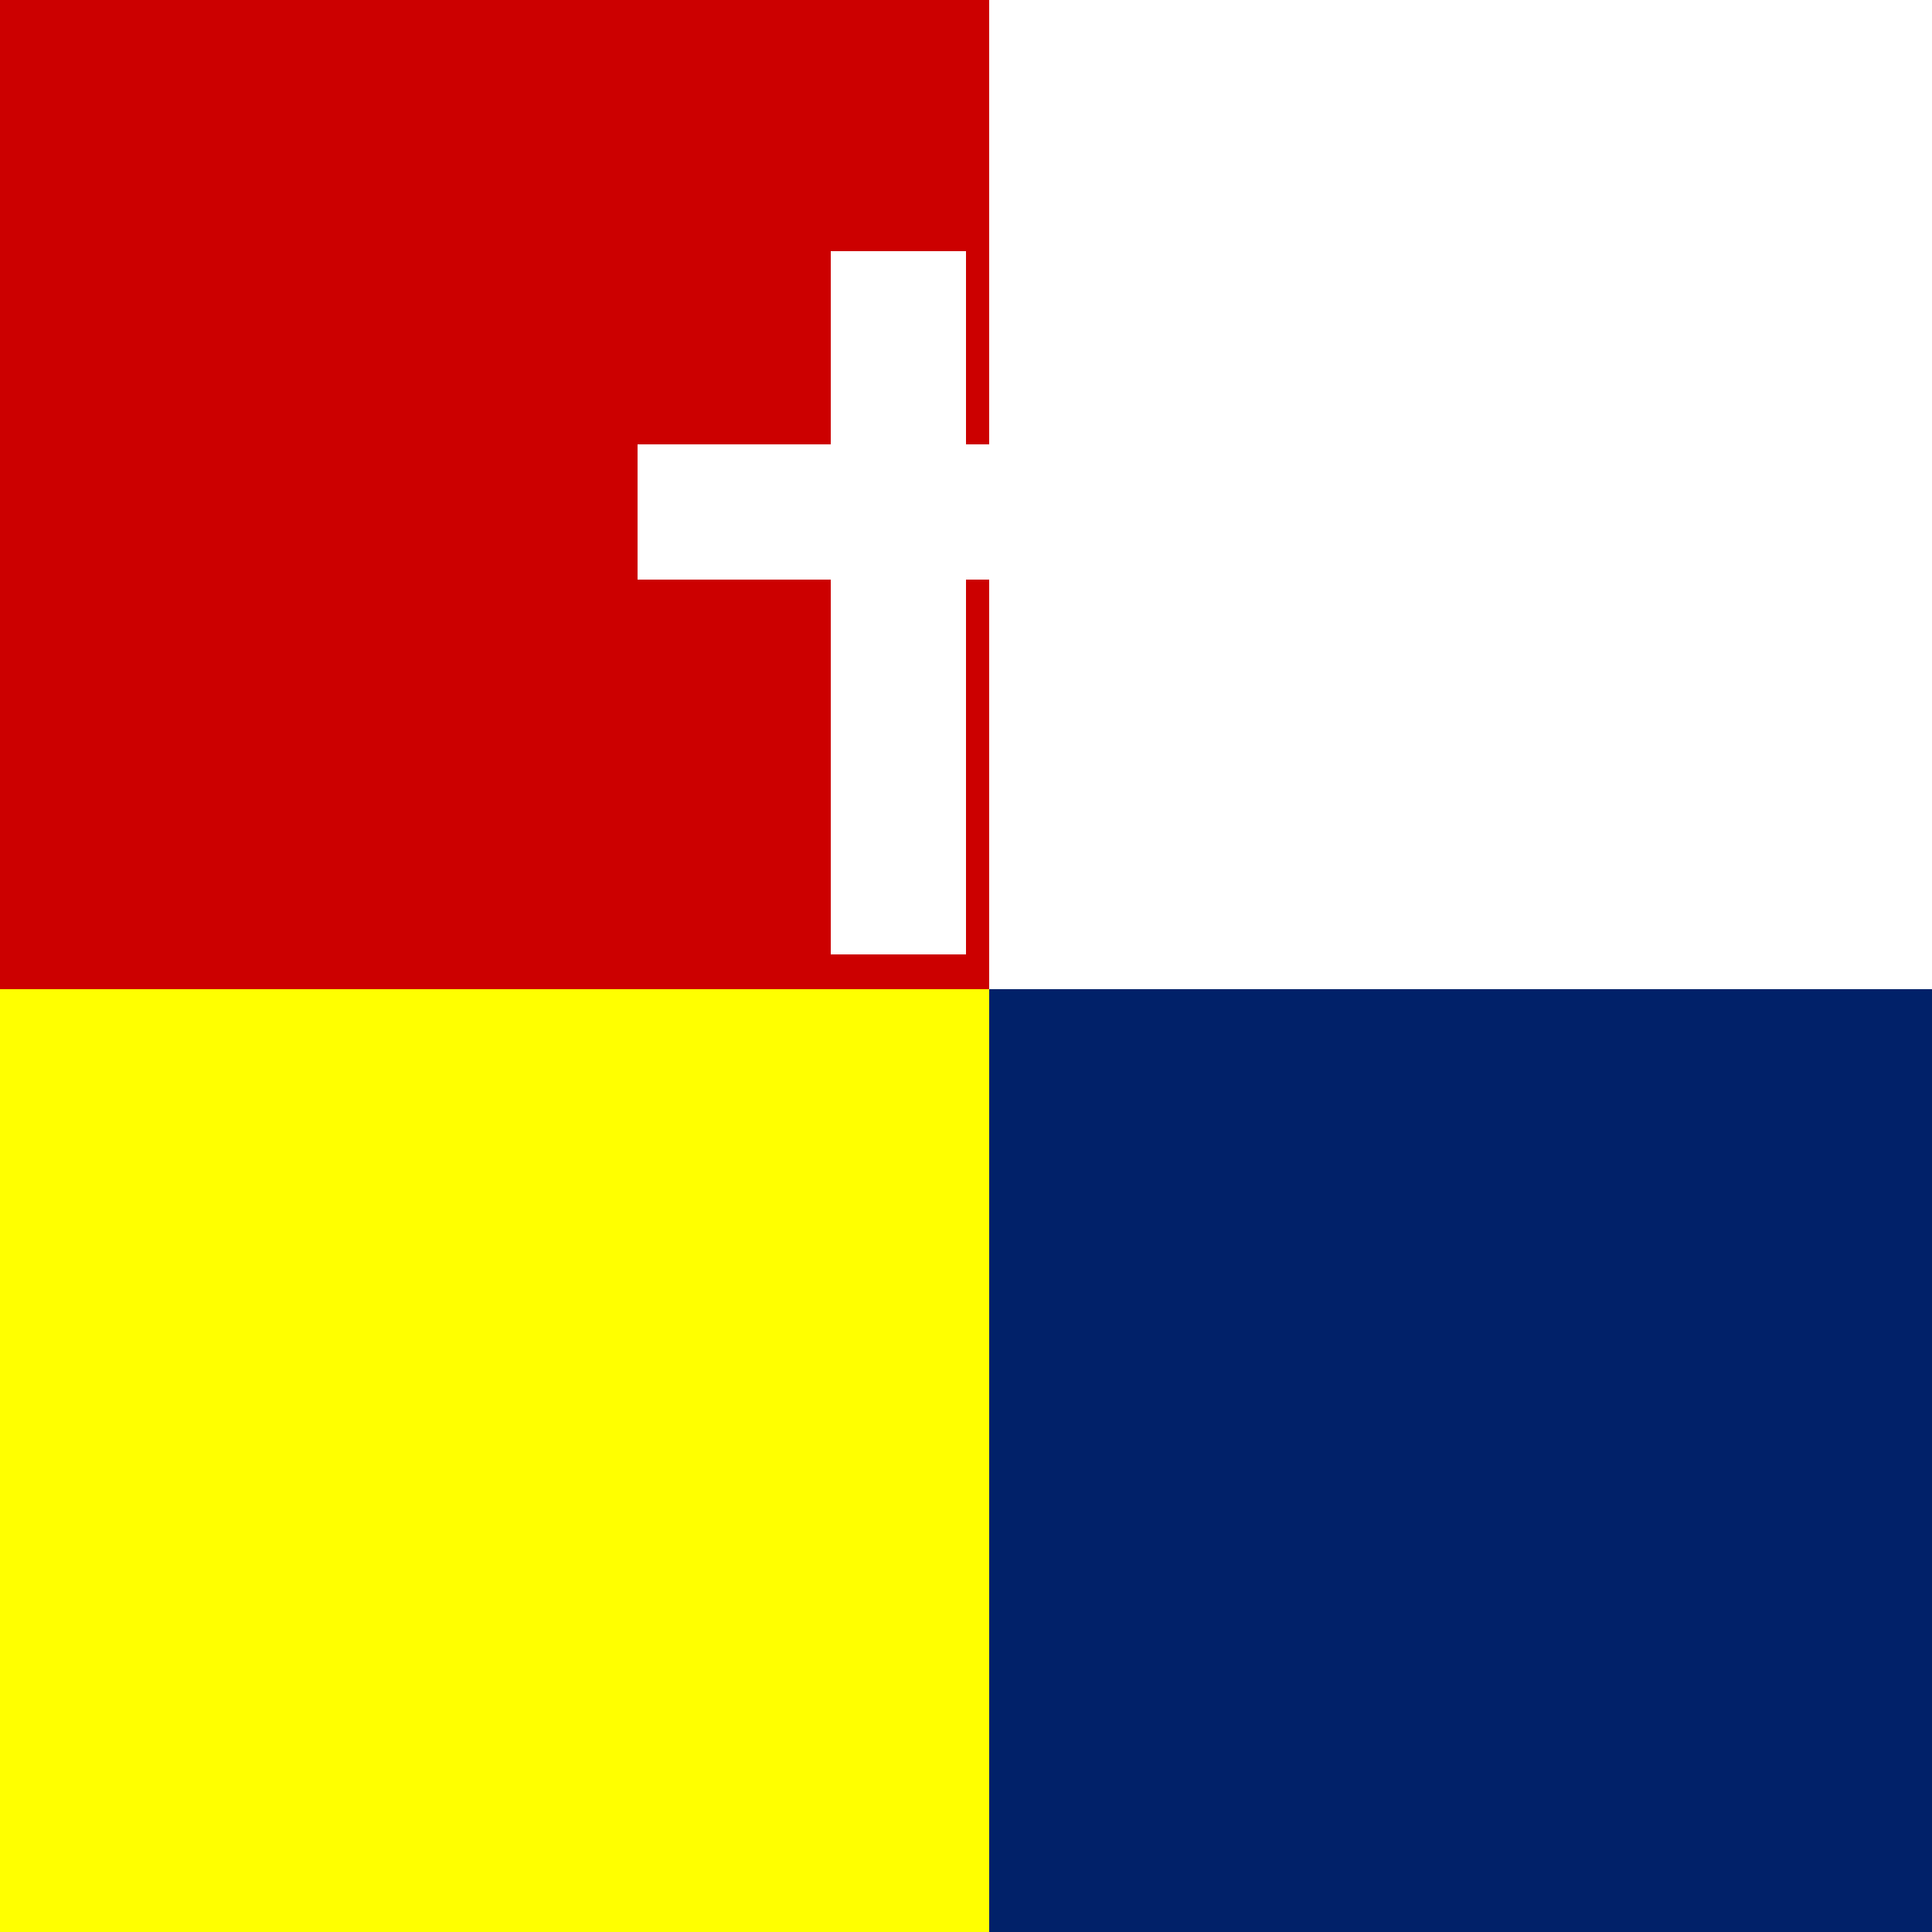 <!--

Generated by DrawGPT.
Free, open source, AI generated images in SVG, PNG, and HTML Canvas format.
https://drawgpt.ai

Created: 2023-09-26T11:36:52.146Z
Link: https://drawgpt.ai/prompt/52684/

-->
<svg xmlns="http://www.w3.org/2000/svg" xmlns:xlink="http://www.w3.org/1999/xlink" width="500" height="500"><defs/><g><rect fill="#012169" stroke="none" x="0" y="0" width="512" height="512"/><rect fill="#ff0000" stroke="none" x="0" y="0" width="256" height="256"/><rect fill="#ffff00" stroke="none" x="0" y="256" width="256" height="256"/><rect fill="#ffffff" stroke="none" x="256" y="0" width="256" height="256"/><rect fill="#0039a6" stroke="none" x="256" y="256" width="256" height="256"/><rect fill="#ffffff" stroke="none" x="165" y="115" width="182" height="35"/><rect fill="#ffffff" stroke="none" x="215" y="65" width="35" height="182"/><path fill="#cc0000" stroke="none" paint-order="stroke fill markers" d=" M 0 0 L 0 512 L 256 256 Z"/><rect fill="#cc0000" stroke="none" x="0" y="0" width="256" height="256"/><rect fill="#ffff00" stroke="none" x="0" y="256" width="256" height="256"/><rect fill="#ffffff" stroke="none" x="256" y="0" width="256" height="256"/><rect fill="#012169" stroke="none" x="256" y="256" width="256" height="256"/><rect fill="#ffffff" stroke="none" x="165" y="115" width="182" height="35"/><rect fill="#ffffff" stroke="none" x="215" y="65" width="35" height="182"/></g></svg>